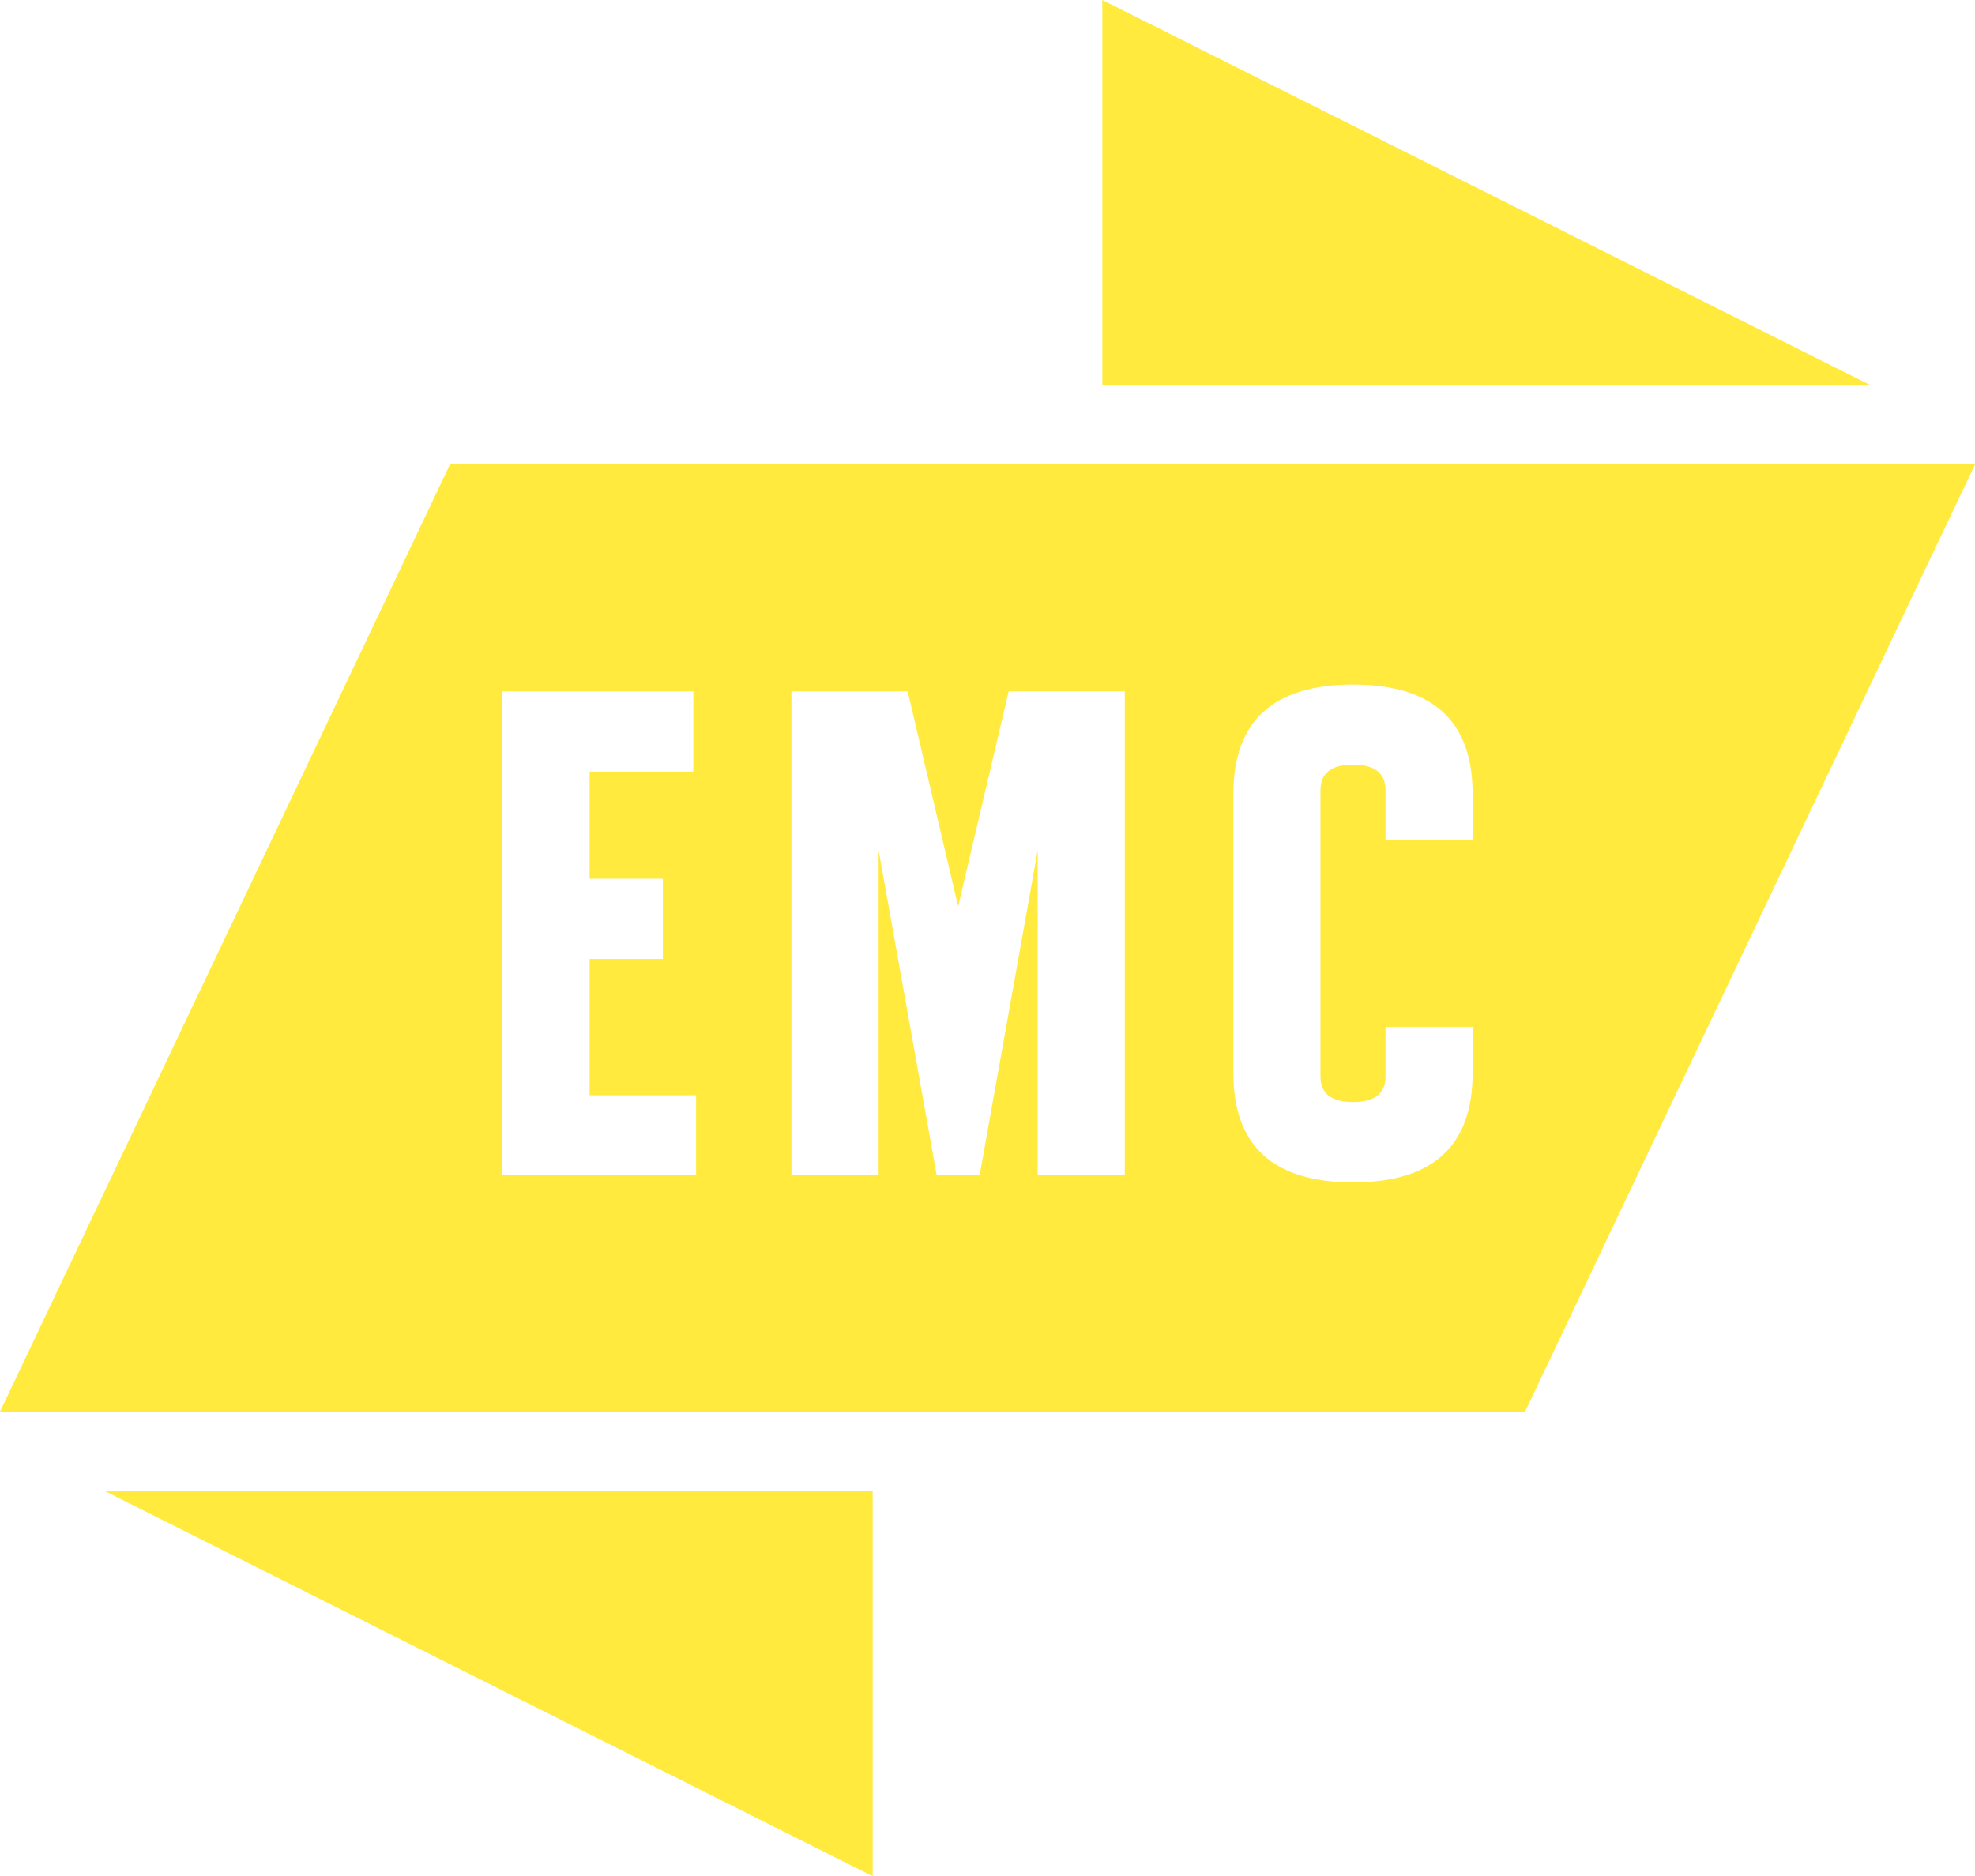 <svg id="Layer_1" data-name="Layer 1" xmlns="http://www.w3.org/2000/svg" viewBox="0 0 721.18 685.19"><defs><style>.cls-1{fill:#ffea3d;}</style></defs><path class="cls-1" d="M164.3,169.63,0,515.54H556.88l164.3-345.91Zm89.88,259.62H183.47V252.49h69.71v29.3H215.29v39.13h26.76v29.3H215.29V400h38.89Zm156.55,0H378.92V310.56l-21.2,118.69H342.05L320.84,310.56V429.25H289V252.49h42.45L349.88,331l18.44-78.53h42.41Zm127-122.47H505.93V288.59q0-9.33-11.87-9.34t-11.88,9.34V393.14c0,6.24,4,9.34,11.88,9.34s11.87-3.1,11.87-9.34V375h31.81v16.91q0,39.92-43.68,39.9t-43.69-39.9v-102q0-39.9,43.69-39.91t43.68,39.91ZM38.38,544.59l280.28,140.6V544.59ZM402.52,0V140.57H682.81Z"/></svg>